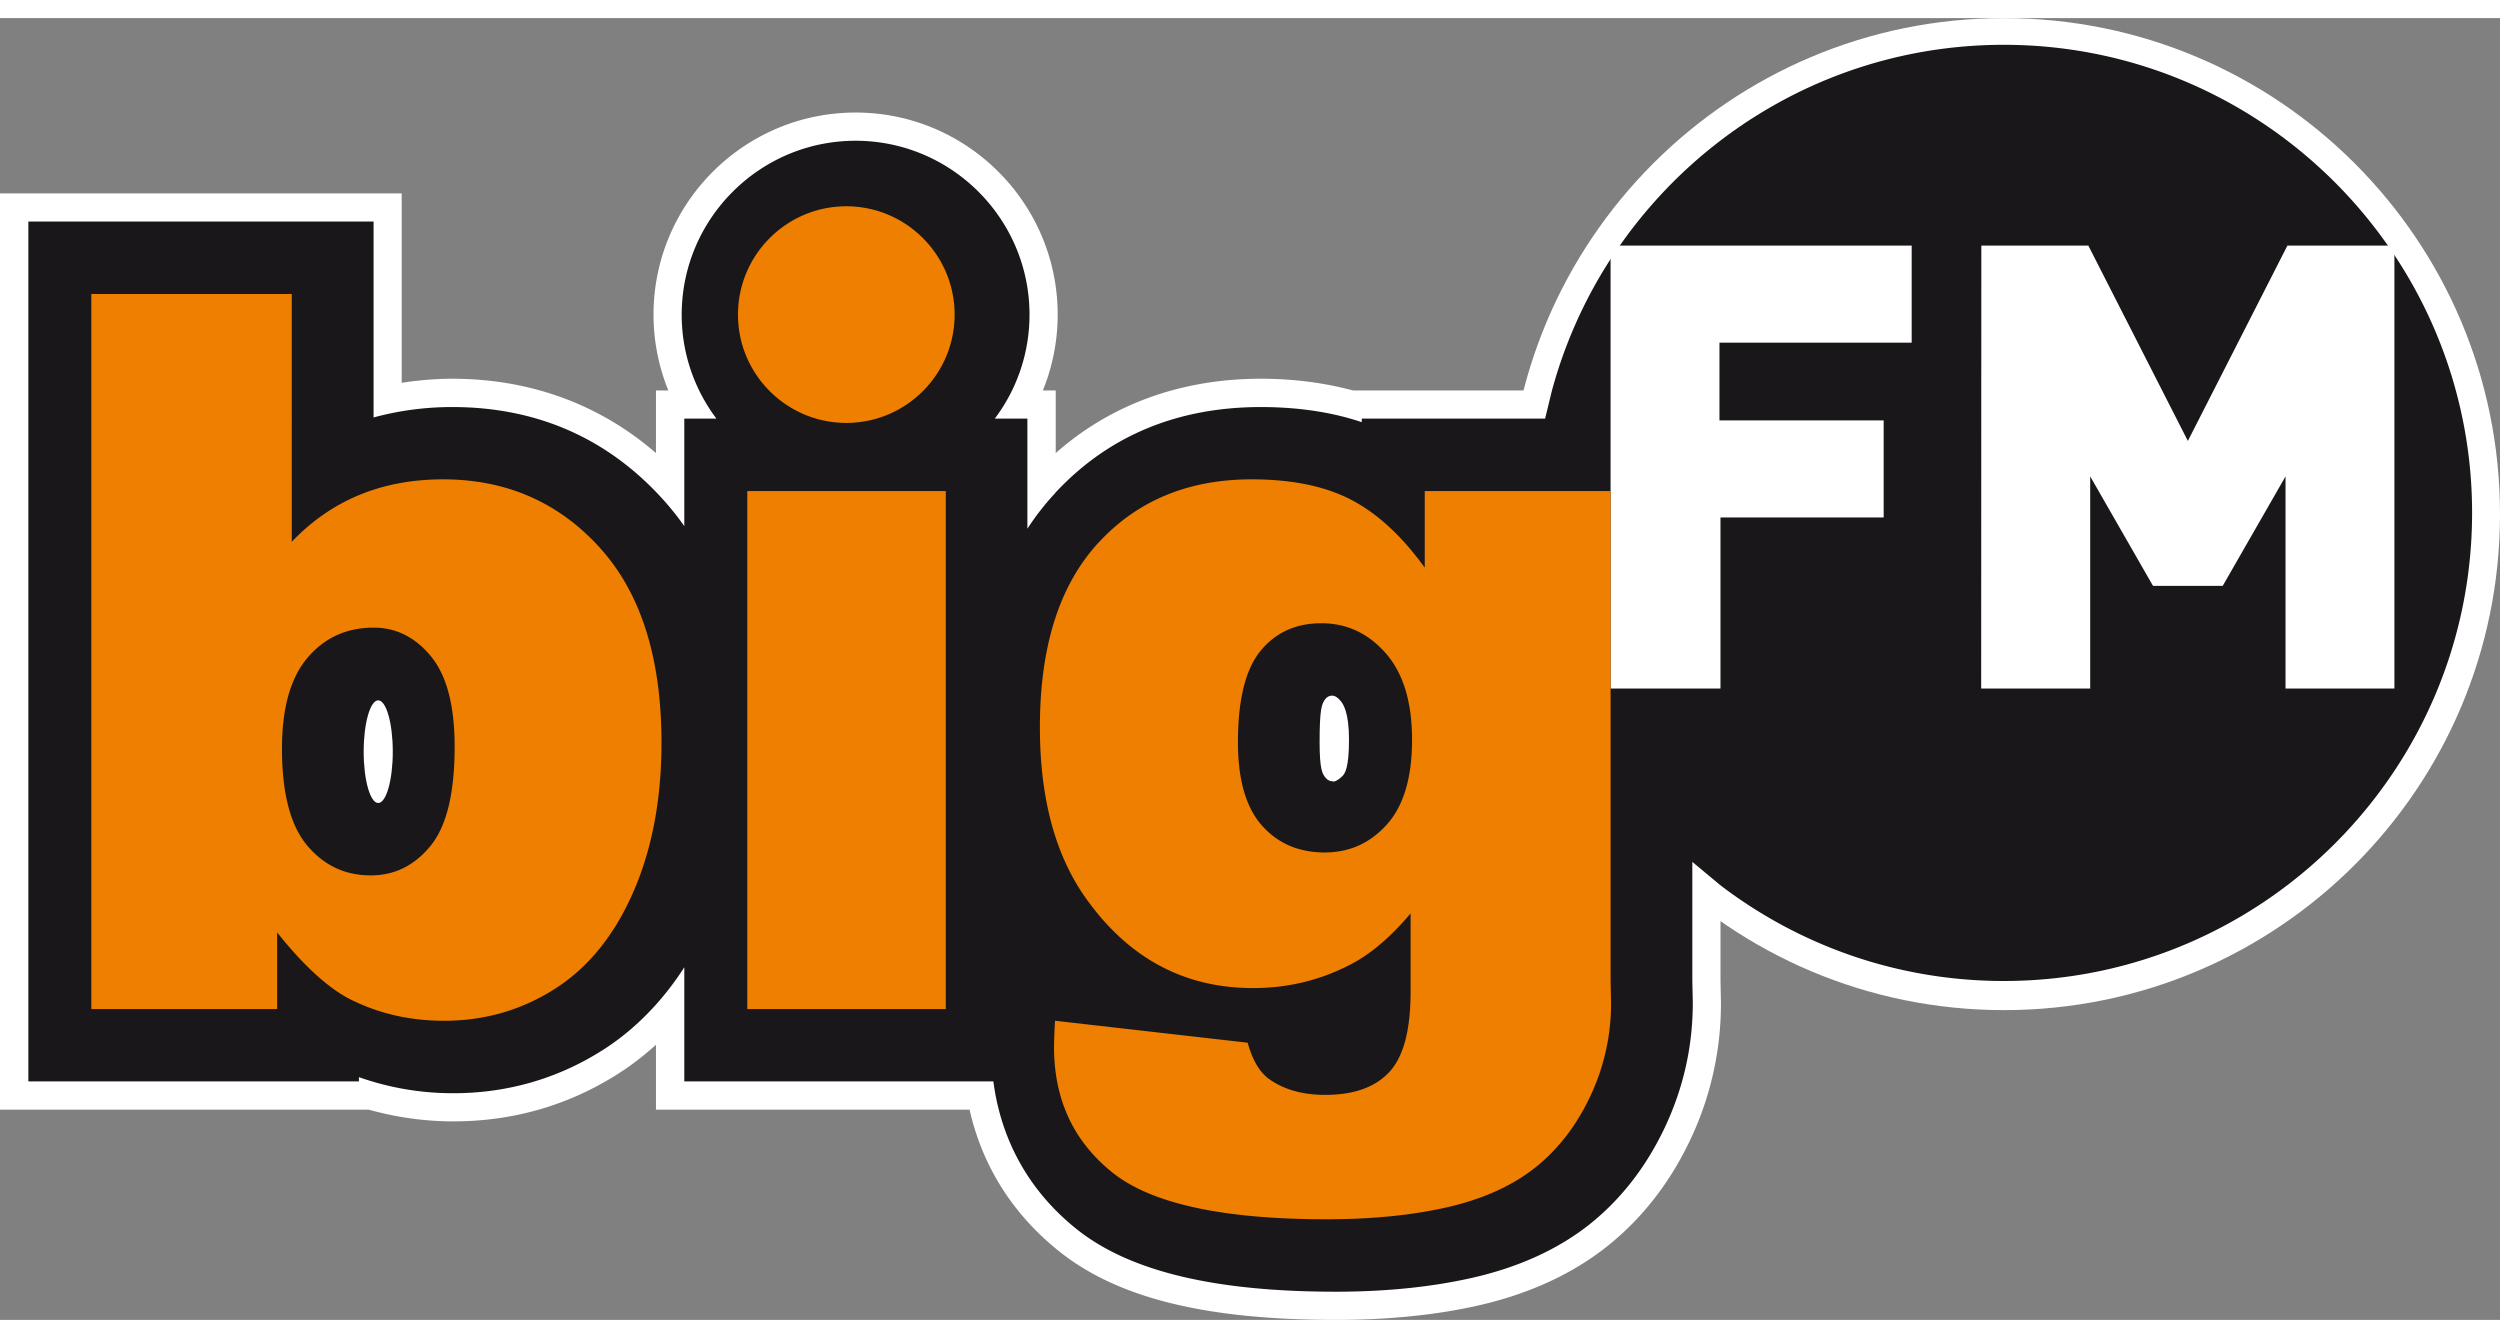 <svg height="1338" viewBox="0 0 330.632 172.164" width="2500" xmlns="http://www.w3.org/2000/svg"><rect x="0" y="0" width="330.632" height="172.164" fill="#808080" stroke="none"/><path d="M265 1.004c-29.936 0-55.168 20.524-62.369 48.239h-23.69c-3.716-.99-7.759-1.55-12.186-1.55-10.545 0-19.842 3.386-27.134 9.832v-8.282h-1.7c1.26-3.1 1.96-6.484 1.96-10.03 0-14.736-11.989-26.725-26.725-26.725-14.737 0-26.726 11.989-26.726 26.725 0 3.546.701 6.93 1.961 10.03h-1.639v8.285c-7.423-6.444-16.637-9.835-26.935-9.835-2.293 0-4.516.21-6.692.535V23.18H0v121.18h48.767c3.572.991 7.295 1.55 11.178 1.55 7.926 0 15.274-2.125 21.839-6.316a37.35 37.35 0 0 0 4.968-3.815v8.581h41.477c1.673 7.403 5.657 13.766 11.778 18.682 7.745 6.222 19.404 9.122 36.684 9.122 6.979 0 13.373-.655 19.003-1.949 6.591-1.519 12.253-4.13 16.838-7.764 4.652-3.7 8.37-8.481 11.067-14.225a41.946 41.946 0 0 0 4.002-17.947v-.144s-.06-2.766-.06-3.029v-9.297c10.565 7.581 23.498 12.062 37.464 12.062 35.53 0 64.434-28.906 64.434-64.434S300.535 1.004 265.005 1.004" fill="#fff"/><path d="M199.436 65.599c0 36.229 29.37 65.597 65.599 65.597s65.597-29.368 65.597-65.597S301.264 0 265.035 0s-65.599 29.37-65.599 65.599" fill="#fff"/><path d="M177.528 100.254c-.322.321-.844.701-1.095.701-.25 0-.742-.02-1.143-.517-.401-.501-.768-1.078-.768-4.669 0-4.434.285-4.994.67-5.6.24-.376.597-.565.963-.565.421 0 .792.275 1.153.709.36.435 1.101 1.536 1.101 5.135 0 3.777-.56 4.484-.881 4.806m-2.774-20.222c-3.355 0-6.037 1.214-8.036 3.645-1.996 2.429-2.996 6.462-2.996 12.092 0 4.949 1.052 8.611 3.16 11 2.103 2.383 4.879 3.579 8.321 3.579 3.265 0 6.009-1.235 8.224-3.71 2.212-2.471 3.322-6.203 3.322-11.19 0-4.988-1.161-8.808-3.481-11.45-2.325-2.647-5.16-3.966-8.514-3.966" fill="#1a171b"/><path d="M177.528 100.254c-.322.321-.844.701-1.095.701-.25 0-.742-.02-1.143-.517-.401-.501-.768-1.078-.768-4.669 0-4.434.285-4.994.67-5.6.24-.376.597-.565.963-.565.421 0 .792.275 1.153.709.36.435 1.101 1.536 1.101 5.135 0 3.777-.56 4.484-.881 4.806zm-2.774-20.222c-3.355 0-6.037 1.214-8.036 3.645-1.996 2.429-2.996 6.462-2.996 12.092 0 4.949 1.052 8.611 3.16 11 2.103 2.383 4.879 3.579 8.321 3.579 3.265 0 6.009-1.235 8.224-3.71 2.212-2.471 3.322-6.203 3.322-11.19 0-4.988-1.161-8.808-3.481-11.45-2.325-2.647-5.16-3.966-8.514-3.966z" fill="none" stroke="#1a171b" stroke-width=".887"/><path d="M50.021 103.804c-1.063 0-1.924-3.039-1.924-6.788 0-3.75.861-6.788 1.924-6.788 1.064 0 1.925 3.038 1.925 6.788 0 3.749-.861 6.788-1.925 6.788m-.599-23.193c-3.57 0-6.48 1.321-8.739 3.967-2.258 2.643-3.389 6.656-3.389 12.032 0 5.889 1.108 10.158 3.323 12.801 2.215 2.647 5.019 3.967 8.416 3.967 3.14 0 5.777-1.299 7.903-3.903 2.131-2.599 3.193-6.976 3.193-13.125 0-5.42-1.044-9.395-3.127-11.935-2.086-2.536-4.613-3.804-7.58-3.804" fill="#1a171b"/><path d="M50.021 103.804c-1.063 0-1.924-3.039-1.924-6.788 0-3.75.861-6.788 1.924-6.788 1.064 0 1.925 3.038 1.925 6.788 0 3.749-.861 6.788-1.925 6.788zm-.599-23.193c-3.57 0-6.48 1.321-8.739 3.967-2.258 2.643-3.389 6.656-3.389 12.032 0 5.889 1.108 10.158 3.323 12.801 2.215 2.647 5.019 3.967 8.416 3.967 3.14 0 5.777-1.299 7.903-3.903 2.131-2.599 3.193-6.976 3.193-13.125 0-5.42-1.044-9.395-3.127-11.935-2.086-2.536-4.613-3.804-7.58-3.804z" fill="none" stroke="#1a171b" stroke-width=".887"/><path d="M265 3.531c-21.006 0-39.581 10.52-50.781 26.563L213 31.875a61.744 61.744 0 0 0-7.75 17.375l-.906 3.719h-24.25v.469c-3.92-1.32-8.384-2-13.344-2-11.004 0-20.121 3.782-27.125 11.28-.05.06-.106.134-.156.188a34.025 34.025 0 0 0-3.594 4.625V52.97h-4.313a22.797 22.797 0 0 0 2.282-3.719 22.856 22.856 0 0 0 2.312-10.031c0-12.677-10.326-23-23-23-12.677 0-23 10.323-23 23a22.785 22.785 0 0 0 4.594 13.75H90.5V67.188a36.2 36.2 0 0 0-2.906-3.626 46.124 46.124 0 0 0-.844-.906c-7.193-7.453-16.247-11.219-26.937-11.219-3.653 0-7.113.486-10.407 1.376V26.905H3.75v113.719h43.719v-.563a37.294 37.294 0 0 0 12.469 2.126c7.204 0 13.89-1.949 19.843-5.75 2.576-1.646 4.885-3.647 6.969-5.969a38.296 38.296 0 0 0 3.75-4.938V140.625h40.875c.169 1.277.406 2.536.719 3.75 1.6 6.226 5.048 11.574 10.25 15.75 6.951 5.585 18.184 8.313 34.344 8.313 6.7 0 12.832-.645 18.187-1.876 6.041-1.393 11.198-3.746 15.344-7.031 4.194-3.338 7.551-7.688 10-12.906 2.421-5.161 3.656-10.65 3.656-16.344v-.219s-.06-2.711-.06-2.906v-15.562l3.719 3.094c10.41 7.939 23.399 12.656 37.469 12.656 34.143 0 61.938-27.764 61.938-61.906a61.502 61.502 0 0 0-10.25-34.063l-.876-1.281C304.612 14.052 286.008 3.53 265 3.53z" fill="#1a171b"/><g fill="#fff"><path d="M176.156 89.604c-.368 0-.724.188-.964.565-.385.605-.67 1.166-.67 5.6 0 3.591.368 4.168.768 4.669s.892.517 1.142.517c.251 0 .774-.38 1.096-.701.32-.322.88-1.029.88-4.806 0-3.6-.74-4.7-1.101-5.135-.36-.434-.731-.709-1.151-.709M50.021 90.228c-1.063 0-1.924 3.039-1.924 6.789 0 3.748.861 6.787 1.924 6.787 1.064 0 1.925-3.039 1.925-6.787 0-3.75-.861-6.789-1.925-6.789M213.004 30.086h39.82v12.836h-25.421v10.284h21.717V66.04h-21.582v22.623h-14.534zM262.016 88.664l.02-58.578h14.151l13.164 25.834 13.164-25.834h14.152v58.578h-14.399V60.609l-8.309 14.481h-9.217l-8.307-14.481v28.055h-14.418z"/></g><path d="M56.936 109.476c-2.126 2.604-4.762 3.903-7.902 3.903-3.398 0-6.203-1.321-8.417-3.967-2.215-2.643-3.325-6.912-3.325-12.801 0-5.376 1.133-9.389 3.392-12.033 2.257-2.646 5.167-3.966 8.738-3.966 2.967 0 5.493 1.268 7.58 3.803 2.083 2.541 3.125 6.516 3.125 11.936 0 6.149-1.06 10.526-3.191 13.125M58.587 61c-4.046 0-7.73.691-11.064 2.063-3.332 1.379-6.312 3.444-8.936 6.196V36.487H12.076v94.566h24.579v-10.127c3.399 4.26 6.537 7.16 9.416 8.71 3.83 1.978 8.044 2.968 12.644 2.968 5.375 0 10.266-1.409 14.677-4.227 4.407-2.815 7.858-7.074 10.35-12.771 2.495-5.696 3.742-12.291 3.742-19.773 0-11.223-2.73-19.834-8.193-25.833-5.459-5.998-12.361-9-20.704-9m53.339-36.113c-7.898 0-14.325 6.427-14.325 14.325 0 7.899 6.427 14.324 14.325 14.324 7.899 0 14.325-6.425 14.325-14.324s-6.426-14.325-14.325-14.325M98.83 131.053h26.255V62.548H98.83zm84.596-24.416c-2.215 2.475-4.959 3.709-8.224 3.709-3.442 0-6.216-1.195-8.321-3.579-2.107-2.387-3.16-6.05-3.16-10.998 0-5.632 1-9.664 2.997-12.094 1.998-2.43 4.68-3.644 8.036-3.644 3.353 0 6.188 1.32 8.513 3.966 2.32 2.643 3.482 6.461 3.482 11.45 0 4.988-1.109 8.719-3.323 11.19M213 62.548h-24.574v10.125c-3.015-4.168-6.251-7.157-9.71-8.962-3.462-1.808-7.859-2.712-13.19-2.712-8.342 0-15.095 2.796-20.256 8.386-5.16 5.594-7.74 13.722-7.74 24.384 0 9.333 1.999 16.835 6 22.514 5.63 7.997 13.029 11.997 22.19 11.997 4.687 0 9.05-1.074 13.096-3.228 2.58-1.372 5.159-3.587 7.739-6.642v10.386c0 5.032-.933 8.556-2.808 10.58-1.872 2.02-4.697 3.03-8.478 3.03-2.928 0-5.354-.666-7.29-1.998-1.335-.902-2.325-2.538-2.968-4.902l-25.482-2.904c-.08 1.463-.129 2.625-.129 3.485 0 6.922 2.567 12.448 7.71 16.578 5.139 4.128 14.591 6.191 28.352 6.191 6.018 0 11.362-.539 16.024-1.611 4.671-1.077 8.519-2.819 11.551-5.224 3.03-2.41 5.46-5.56 7.287-9.451a28.608 28.608 0 0 0 2.742-12.292l-.06-3.028V62.548z" fill="#ee7f01"/></svg>